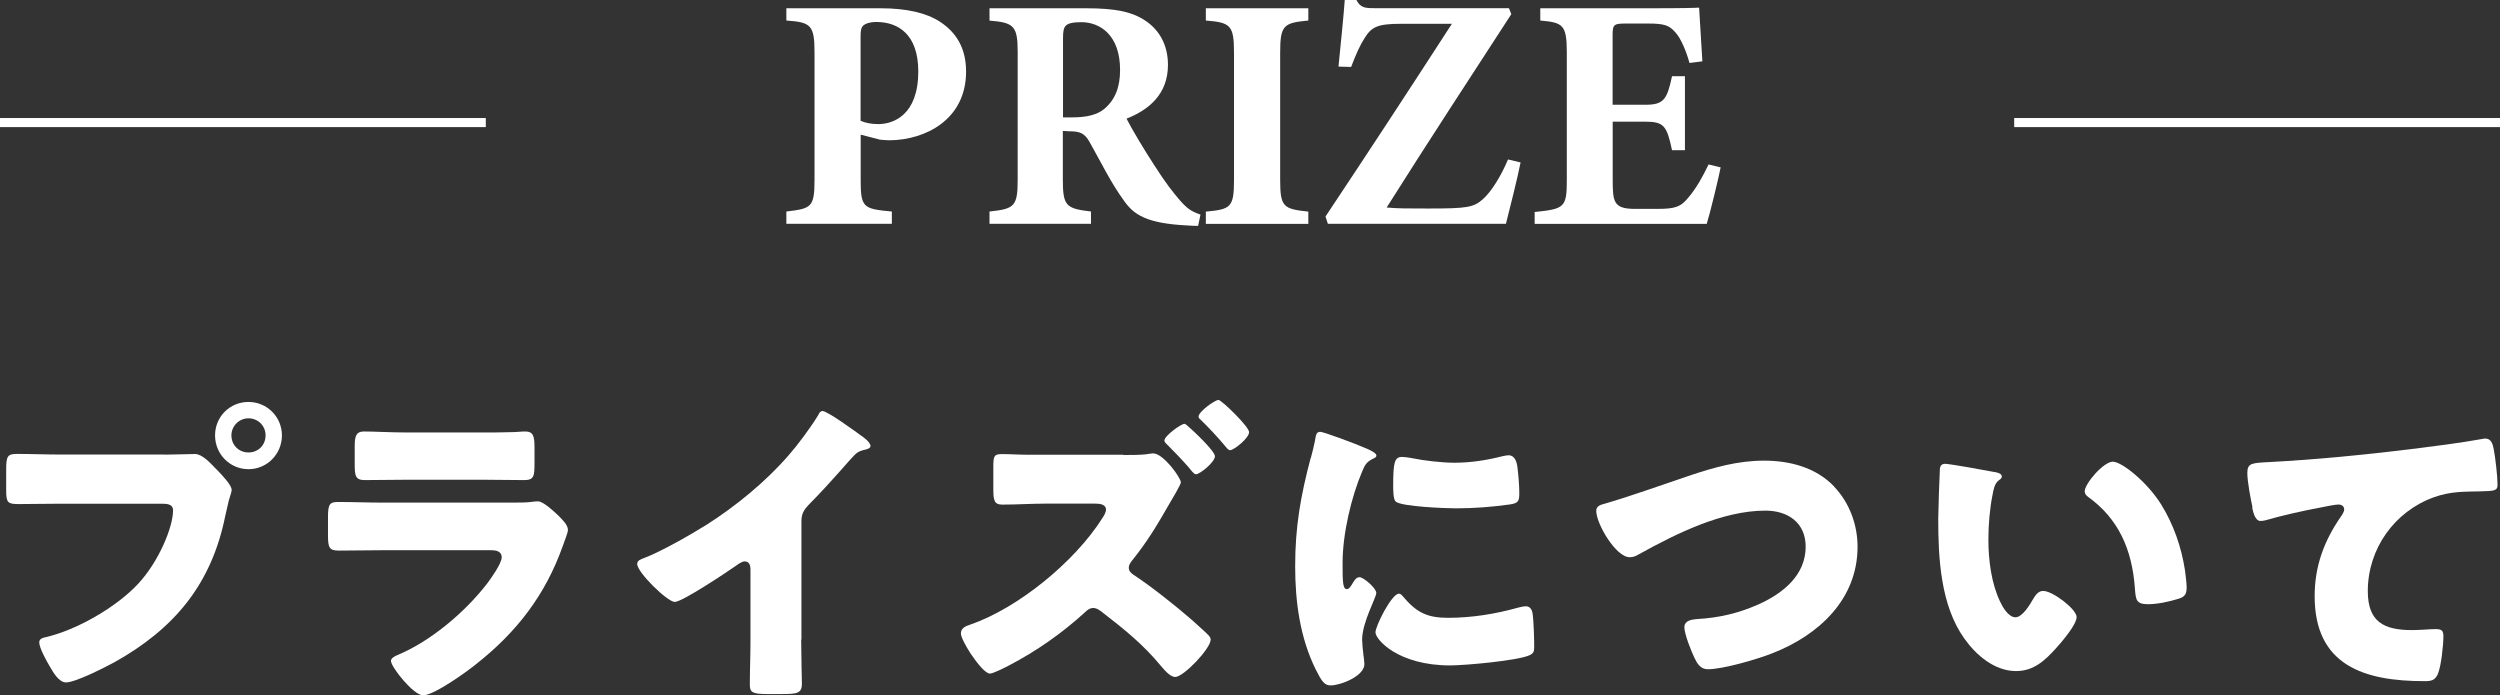 <?xml version="1.0" encoding="UTF-8"?><svg id="_レイヤー_2" xmlns="http://www.w3.org/2000/svg" viewBox="0 0 275.16 76.54"><rect x="0" y="0" width="275.16" height="76.54" fill="#333333" stroke="none"/><defs><style>.cls-1{fill:none;stroke:#fff;stroke-miterlimit:10;}.cls-2{fill:#fff;stroke-width:0px;}</style></defs><g id="_レイヤー_1-2"><path class="cls-2" d="M18.1,50.04c1.1,0,2.66-.07,3.36-.07.78,0,1.66.96,2.2,1.52l.28.28c.57.6,1.56,1.63,1.56,2.16,0,.21-.25.89-.32,1.17-.14.6-.25,1.1-.39,1.7-1.52,7.51-5.6,12.4-12.18,16.08-1.06.57-4.29,2.23-5.35,2.23-.78,0-1.42-1.13-1.77-1.74-.32-.53-1.17-2.05-1.17-2.66,0-.39.35-.5.67-.57,3.44-.78,7.86-3.33,10.24-5.91,2.2-2.37,3.82-6.16,3.82-8.08,0-.64-.64-.71-1.2-.71H6.59c-1.52,0-3.01.04-4.53.04-1.2,0-1.38-.14-1.38-1.52v-2.3c0-1.49.18-1.7,1.2-1.7,1.59,0,3.22.07,4.82.07h11.4ZM31.03,47.92c0,2.05-1.63,3.72-3.68,3.72s-3.68-1.66-3.68-3.72,1.63-3.68,3.68-3.68,3.68,1.66,3.68,3.68ZM25.47,47.92c0,1.06.81,1.88,1.88,1.88s1.88-.81,1.88-1.88-.85-1.88-1.88-1.88-1.88.85-1.88,1.88Z"/><path class="cls-2" d="M56.07,55.32c.92,0,1.88,0,2.34-.07.25-.04.57-.07.81-.07.57,0,1.74,1.1,2.23,1.56.42.43,1.06,1.03,1.06,1.59,0,.32-.46,1.42-.57,1.77-1.91,5.38-5.06,9.46-9.49,12.96-1.03.85-4.68,3.47-5.88,3.47-1.06,0-3.54-3.12-3.54-3.79,0-.32.46-.53.71-.64,3.68-1.52,7.51-4.78,9.92-7.93.42-.57,1.56-2.16,1.56-2.83,0-.71-.71-.78-1.13-.78h-12.08c-1.59,0-3.15.04-4.71.04-1.06,0-1.2-.32-1.2-1.7v-2.02c0-1.42.21-1.63,1.13-1.63,1.63,0,3.26.07,4.89.07h13.95ZM53.06,47.6c1.1,0,2.23,0,3.36-.04.46,0,.92-.07,1.38-.07.89,0,1.03.5,1.03,1.77v1.67c0,1.45-.04,1.91-1.13,1.91-1.56,0-3.12-.04-4.64-.04h-8.25c-1.52,0-3.08.04-4.64.04-1.06,0-1.13-.46-1.13-1.81v-1.95c0-1.17.21-1.59,1.03-1.59,1.06,0,3.01.11,4.75.11h8.25Z"/><path class="cls-2" d="M88.18,70.41c0,.96.04,1.91.04,2.87,0,.64.04,1.31.04,1.98,0,1.1-.6,1.13-2.37,1.13h-1.45c-1.66,0-1.91-.21-1.91-1.03,0-1.59.07-3.19.07-4.78v-7.9c0-.53-.18-.89-.64-.89-.32,0-.78.35-1.03.53-.96.67-5.84,3.93-6.66,3.93s-4.14-3.26-4.14-4.18c0-.39.43-.53.74-.64,1.88-.71,5.17-2.59,6.91-3.68,3.22-2.05,6.52-4.75,9.03-7.65,1.03-1.17,2.44-3.08,3.26-4.43.07-.18.21-.43.46-.43.53,0,3.51,2.16,4.57,2.94.42.32.71.67.71.89,0,.25-.25.32-.46.39-.5.11-.89.21-1.27.6-.85.85-2.41,2.8-5.06,5.49-.57.6-.81,1.03-.81,1.81v13.03Z"/><path class="cls-2" d="M123.63,50.08c.67,0,1.81,0,2.44-.07.25-.04.71-.11.85-.11,1.13,0,3.05,2.69,3.05,3.19,0,.25-1.06,2.02-1.27,2.37-1.38,2.41-2.41,4.14-4.18,6.34-.14.21-.28.39-.28.67,0,.39.21.57.5.78,1.95,1.28,4.68,3.44,6.45,4.99.35.32,1.63,1.45,1.88,1.74.11.14.18.25.18.42,0,.99-2.98,4.11-3.9,4.11-.57,0-1.2-.78-1.63-1.28-1.88-2.27-3.97-3.97-6.27-5.74-.39-.32-.74-.57-1.13-.57-.35,0-.6.18-.85.42-2.55,2.34-5.38,4.32-8.43,5.91-.39.21-1.74.89-2.09.89-.46,0-1.35-1.06-2.09-2.16-.6-.92-1.1-1.88-1.1-2.27,0-.6.57-.81,1.03-.96,5.31-1.84,11.51-6.94,14.52-11.69.18-.25.42-.67.42-.96,0-.6-.67-.67-1.24-.67h-5.35c-1.59,0-3.22.11-4.82.11-.92,0-.99-.5-.99-1.81v-2.3c0-1.24.07-1.45.96-1.45s1.84.07,2.76.07h10.59ZM130.89,47.03c.53.46,2.83,2.62,2.83,3.19,0,.64-1.66,1.98-2.09,1.98-.21,0-.5-.39-.78-.74-.74-.85-1.56-1.7-2.37-2.51-.11-.11-.32-.28-.32-.46,0-.53,1.84-1.84,2.2-1.84.14,0,.42.28.53.39ZM137.48,47.57c0,.64-1.66,1.98-2.09,1.98-.18,0-.35-.21-.46-.35-.81-.99-1.91-2.16-2.83-3.05-.11-.07-.18-.18-.18-.32,0-.5,1.77-1.81,2.2-1.81.32,0,3.36,2.94,3.36,3.54Z"/><path class="cls-2" d="M144.27,50.43c.18-.67.35-1.35.46-1.91.11-.67.14-.99.6-.99.32,0,3.72,1.24,5.24,1.91.71.32.92.53.92.71,0,.14-.11.21-.25.28-.81.39-.99.67-1.31,1.45-1.17,2.73-2.16,6.83-2.16,10.06,0,1.95,0,2.9.46,2.9.25,0,.42-.28.6-.57.21-.35.42-.74.81-.74.43,0,1.84,1.2,1.84,1.74,0,.5-1.56,3.22-1.56,5.14,0,.25.07,1.13.14,1.66.04.21.11.82.11,1.03,0,1.31-2.62,2.34-3.72,2.34-.67,0-.99-.46-1.63-1.74-1.74-3.51-2.27-7.47-2.27-11.37,0-4.36.6-7.72,1.7-11.9ZM154.4,65.63c1.49,1.77,2.66,2.37,4.96,2.37,2.62,0,5.24-.42,7.76-1.13.25-.07.6-.14.85-.14.46,0,.67.46.71.78.14.96.18,2.97.18,3.68,0,.46-.04.71-.5.92-1.24.6-7.15,1.13-8.75,1.13-5.7,0-8.22-2.83-8.22-3.65,0-.67,1.77-4.25,2.59-4.25.18,0,.32.18.42.28ZM154.33,50.29c.21,0,.78.07,1.1.14,1.35.28,3.29.5,4.67.5,1.77,0,3.54-.28,5.24-.71.32-.07.5-.11.71-.11.67,0,.89.74.96,1.27.11.89.21,2.02.21,2.9s-.11,1.1-1.03,1.24c-1.98.28-3.97.43-5.95.43-1.06,0-5.95-.18-6.62-.74-.28-.25-.28-1.31-.28-1.7,0-2.62.14-3.22.99-3.22Z"/><path class="cls-2" d="M201.86,53.55c1.7,1.77,2.59,4.21,2.59,6.62,0,5.81-4.29,9.74-9.35,11.72-1.59.64-5.45,1.77-7.12,1.77-.81,0-1.17-.6-1.49-1.27-.35-.74-1.1-2.59-1.1-3.36,0-.71.78-.85,1.35-.89,2.48-.14,4.6-.64,6.83-1.63,2.66-1.2,5.17-3.19,5.17-6.34,0-2.66-1.98-3.97-4.43-3.97-4.75,0-9.85,2.55-13.88,4.78-.35.21-.64.35-1.06.35-1.52,0-3.68-3.68-3.68-5.1,0-.53.46-.67.89-.78,3.15-.92,6.23-2.05,9.31-3.08,2.73-.92,5.38-1.67,8.25-1.67s5.7.74,7.72,2.83Z"/><path class="cls-2" d="M219.59,51.96c.35.07.74.18.74.5,0,.14-.11.25-.35.42-.46.35-.57,1.03-.67,1.56-.32,1.63-.46,3.33-.46,4.96,0,2.23.32,4.78,1.28,6.8.28.6.92,1.74,1.7,1.74s1.63-1.45,1.95-2.02c.25-.42.57-.88,1.1-.88,1.06,0,3.68,2.02,3.68,2.87s-1.63,2.73-2.23,3.4c-1.24,1.38-2.48,2.55-4.43,2.55-2.37,0-4.39-1.74-5.7-3.58-2.62-3.68-2.87-8.85-2.87-13.21,0-.67.14-4.96.18-5.45.04-.39.21-.57.6-.57.46,0,4.6.74,5.49.92ZM232.56,50.82c.96,0,3.75,2.2,5.31,4.71,1.38,2.23,2.23,4.71,2.62,7.26.07.57.18,1.42.18,1.84,0,.74-.18,1.06-.89,1.27-1.03.32-2.3.6-3.36.6-1.31,0-1.35-.46-1.45-1.81-.32-4.25-1.81-7.61-5.17-10.02-.21-.18-.35-.32-.35-.6,0-.81,2.05-3.26,3.12-3.26Z"/><path class="cls-2" d="M247.92,55.85c-.21-.96-.57-2.87-.57-3.79,0-1.1.5-1.1,2.37-1.2,5.21-.28,10.38-.78,15.58-1.42,2.55-.32,5.38-.67,7.93-1.13.11-.04.21-.04.32-.04.64,0,.81.6.92,1.17.18.92.42,3.01.42,3.93,0,.67-.42.67-1.88.71-1.88.04-3.29,0-5.1.64-4.36,1.56-7.3,5.67-7.3,10.34,0,3.36,1.74,4.29,4.85,4.29.92,0,2.05-.11,2.58-.11.64,0,.89.11.89.78,0,1.03-.25,3.29-.6,4.14-.32.74-.74.81-1.49.81-6.59,0-12.08-1.7-12.08-9.35,0-3.29,1.03-6.09,2.9-8.78.14-.21.35-.5.35-.78,0-.32-.25-.53-.64-.53-.35,0-1.38.21-1.91.32-1.88.35-4.29.88-6.13,1.42-.14.04-.39.07-.53.07-.6,0-.81-.99-.92-1.49Z"/><path class="cls-2" d="M96.91.91c2.88,0,5.07.51,6.57,1.5,1.83,1.2,2.85,2.96,2.85,5.47,0,5.29-4.49,7.52-8.39,7.56-.37,0-.84-.04-1.09-.07l-2.12-.55v4.96c0,3.07.26,3.21,3.43,3.5v1.35h-11.61v-1.35c2.74-.33,3.1-.44,3.1-3.5V5.84c0-3.07-.37-3.39-3.1-3.58V.91h10.37ZM94.72,13.29c.44.22,1.17.37,1.93.37,1.68,0,4.42-.99,4.42-5.8,0-4.09-2.23-5.44-4.6-5.44-.77,0-1.2.18-1.42.36-.26.22-.33.58-.33,1.13v9.38Z"/><path class="cls-2" d="M131.88,24.86c-.22,0-.66,0-1.1-.04-4.64-.22-5.99-1.2-7.08-2.74-1.46-2.01-2.52-4.23-3.76-6.42-.55-.99-1.06-1.21-2.23-1.21l-.73-.04v5.33c0,2.96.36,3.21,3.1,3.54v1.35h-11.17v-1.35c2.77-.29,3.1-.58,3.1-3.54V5.77c0-2.88-.37-3.29-3.1-3.5V.91h10.58c3.25,0,5.11.37,6.61,1.39,1.46.99,2.45,2.59,2.45,4.85,0,3.25-2.15,4.96-4.56,5.91.55,1.09,1.97,3.47,3.07,5.15,1.28,2.01,2.08,2.99,2.77,3.8.84.95,1.24,1.24,2.3,1.61l-.26,1.24ZM117.98,12.92c1.57,0,2.77-.26,3.58-.95,1.2-1.02,1.72-2.41,1.72-4.27,0-3.87-2.23-5.26-4.27-5.26-.99,0-1.46.15-1.68.37-.26.22-.33.66-.33,1.39v8.72h.99Z"/><path class="cls-2" d="M132.72,24.64v-1.35c2.77-.25,3.1-.47,3.1-3.54V5.84c0-3.07-.37-3.36-3.1-3.58V.91h11.28v1.35c-2.74.26-3.1.51-3.1,3.58v13.91c0,3.03.33,3.25,3.1,3.54v1.35h-11.28Z"/><path class="cls-2" d="M167.36,17.88c-.26,1.39-1.28,5.47-1.61,6.75h-19.6l-.26-.8c4.45-6.68,9.38-14.2,13.91-21.21h-5.62c-2.63,0-3.25.37-4.01,1.61-.44.66-.95,1.79-1.46,3.14l-1.39-.04c.22-2.23.58-5.73.69-7.34h1.28c.44.88.95.91,2.04.91h14.75l.26.66c-4.45,6.86-9.16,14.05-13.72,21.28,1.2.11,2.26.11,4.56.11,4.34,0,5.04-.11,6.1-1.09.88-.8,1.93-2.48,2.7-4.31l1.39.33Z"/><path class="cls-2" d="M189.38,18.43c-.18.99-1.2,5.18-1.53,6.21h-18.94v-1.31c3.32-.33,3.54-.51,3.54-3.58V5.8c0-3.1-.44-3.32-2.92-3.54V.91h11.86c3.83,0,5.11-.04,5.62-.07.04.66.22,3.65.36,5.91l-1.42.18c-.33-1.24-.95-2.74-1.57-3.39-.66-.73-1.13-.95-2.99-.95h-2.37c-1.39,0-1.53.07-1.53,1.31v7.63h3.58c2.04,0,2.41-.55,2.96-3.14h1.42v8.14h-1.42c-.58-2.7-.88-3.14-2.99-3.14h-3.54v6.28c0,2.52.07,3.29,2.34,3.32h2.59c2.04,0,2.59-.26,3.39-1.24.91-1.06,1.64-2.41,2.23-3.65l1.35.33Z"/><line class="cls-1" y1="13.49" x2="53.47" y2="13.49"/><line class="cls-1" x1="221.69" y1="13.49" x2="275.16" y2="13.49"/></g></svg>